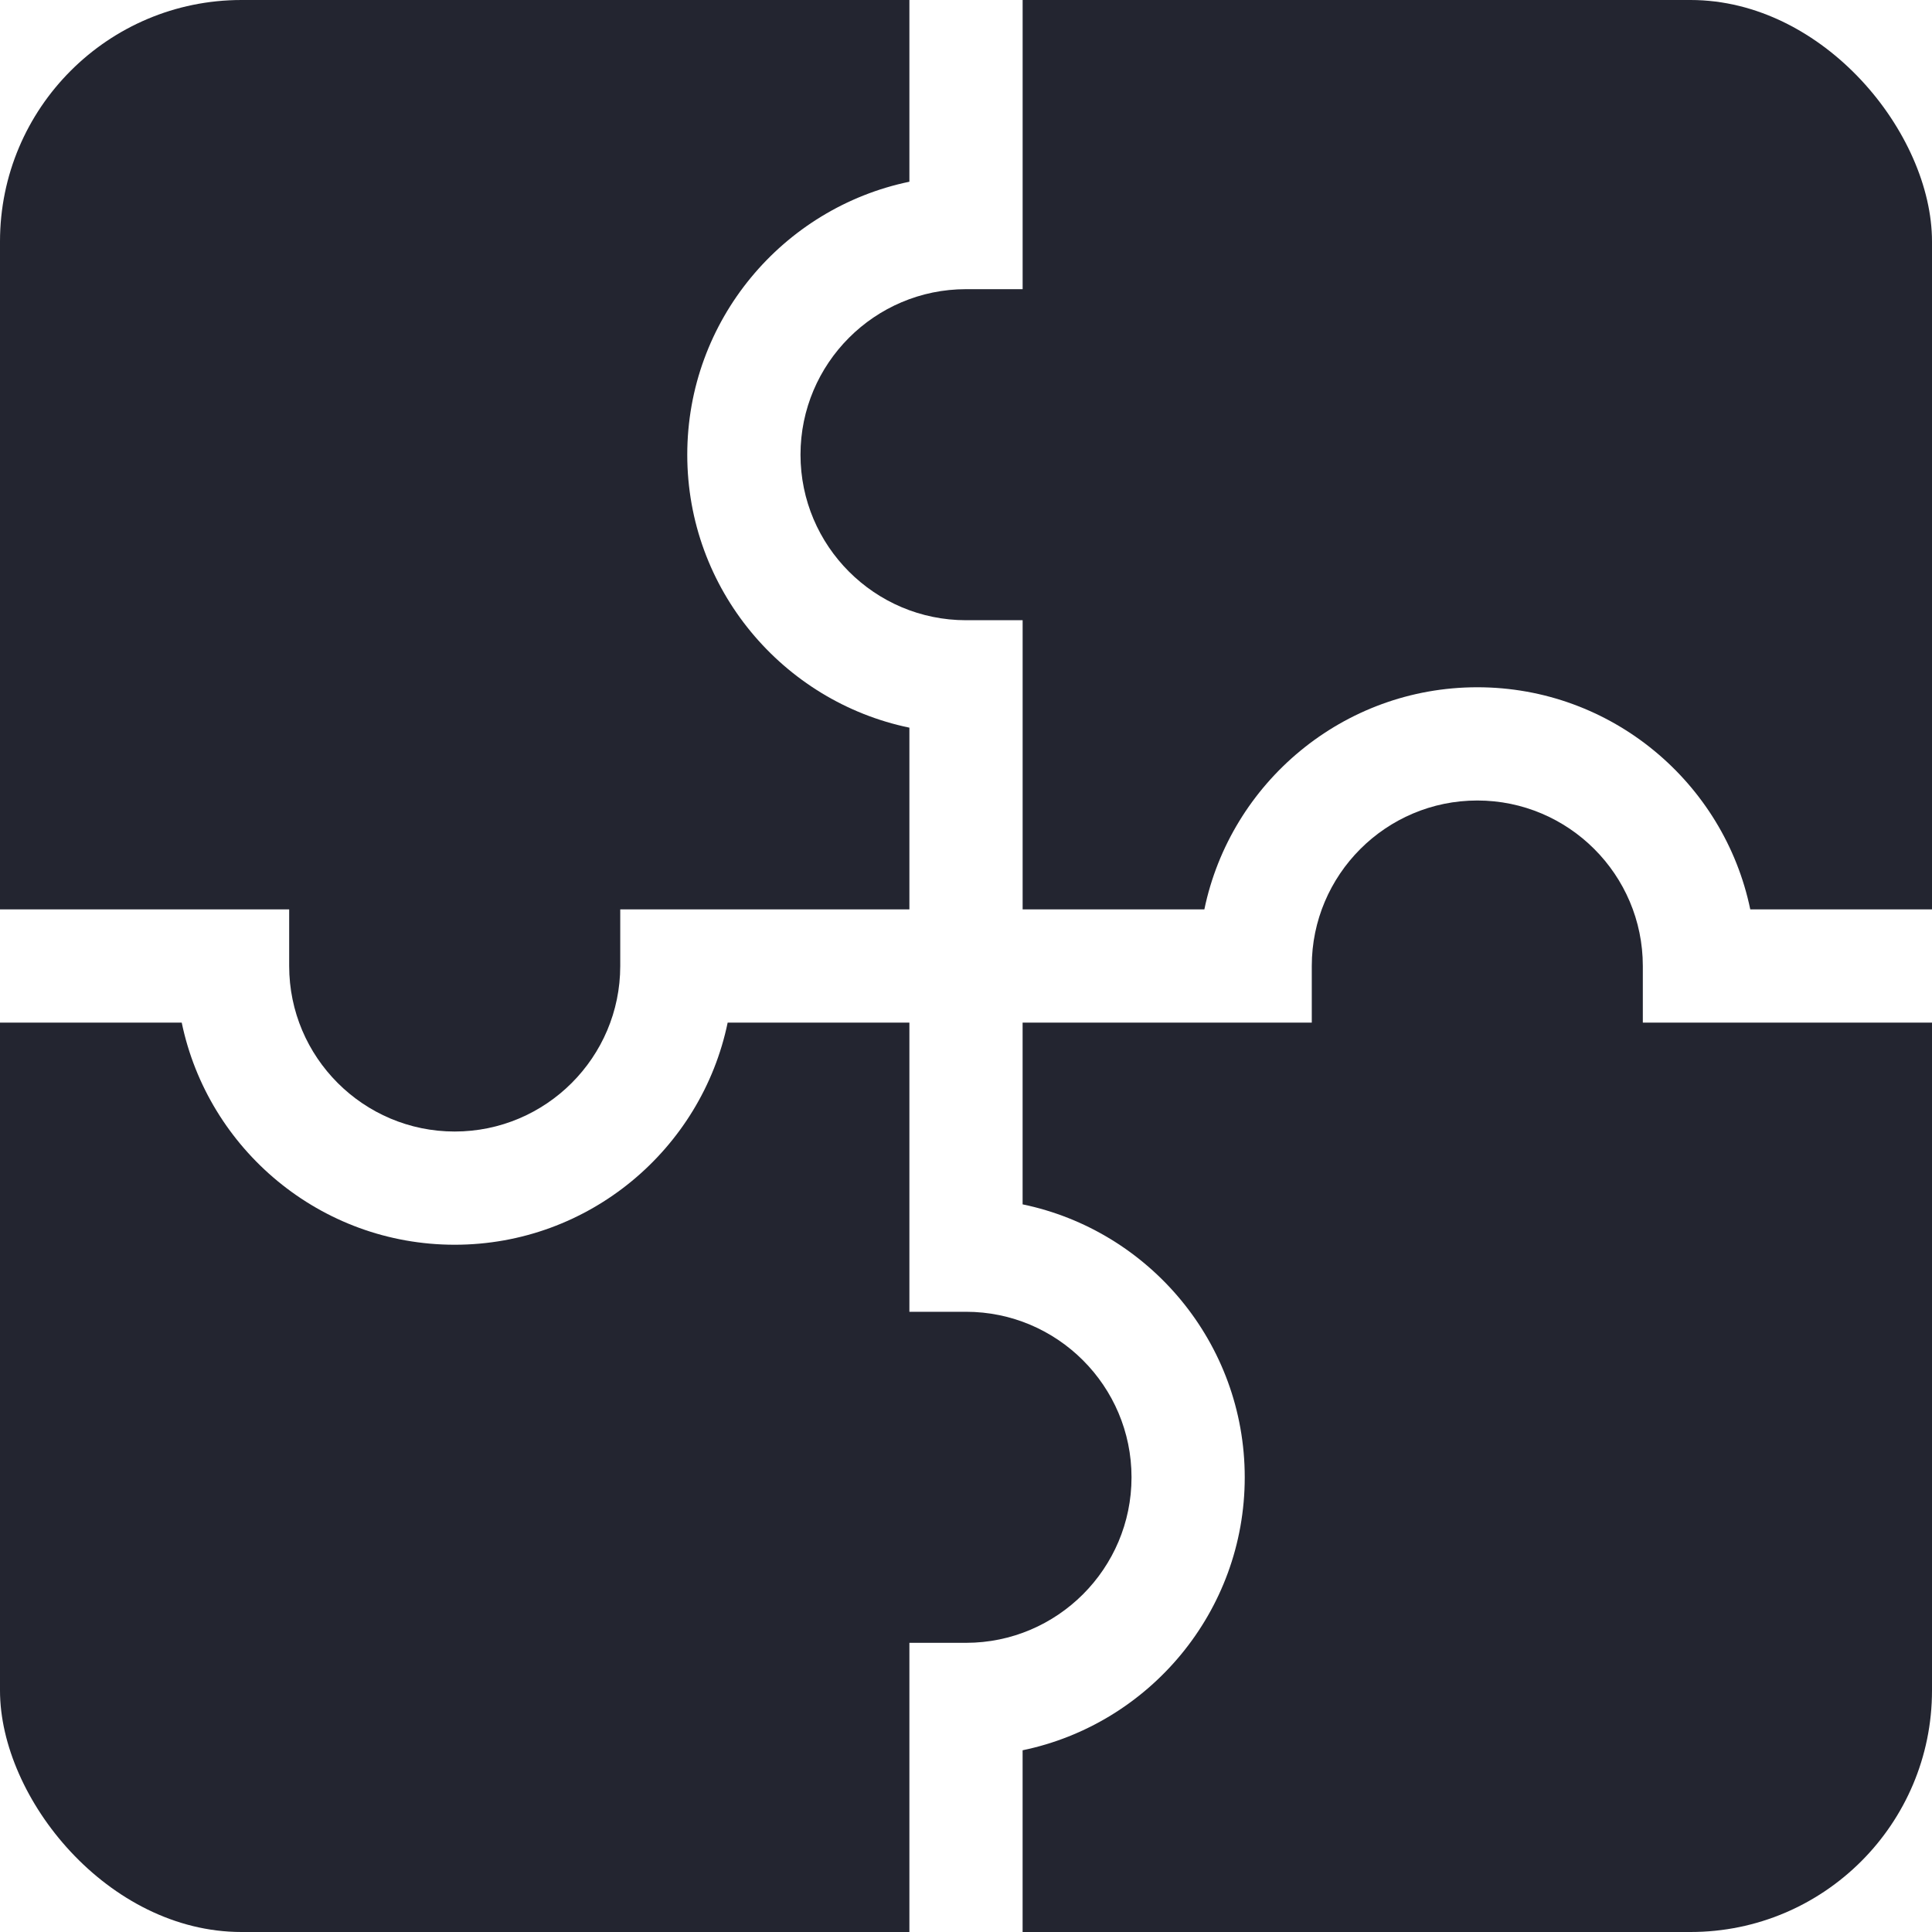 <svg width="80" height="80" viewBox="0 0 80 80" fill="none" xmlns="http://www.w3.org/2000/svg">
<g clip-path="url(#clip0_1813_13117)">
<path d="M37.656 68.026H40C43.779 68.026 46.854 64.951 46.854 61.172C46.854 57.392 43.779 54.318 40 54.318H37.656V42.344H30.131C29.045 47.588 24.389 51.542 18.828 51.542C13.267 51.542 8.612 47.588 7.525 42.344H0V80H37.656V68.026Z" fill="#232530"/>
<path d="M42.345 11.974H40.001C36.221 11.974 33.147 15.049 33.147 18.828C33.147 22.608 36.221 25.682 40.001 25.682H42.345V37.656H49.87C50.956 32.412 55.611 28.458 61.173 28.458C66.734 28.458 71.389 32.412 72.475 37.656H80.001V0H42.345V11.974Z" fill="#232530"/>
<path d="M61.172 33.147C57.392 33.147 54.318 36.221 54.318 40.001V42.345H42.344V49.87C47.588 50.956 51.542 55.612 51.542 61.173C51.542 66.734 47.588 71.389 42.344 72.475V80.001H80V42.345H68.026V40.001C68.026 36.221 64.951 33.147 61.172 33.147Z" fill="#232530"/>
<path d="M37.656 7.525V0H0V37.656H11.974V40C11.974 43.779 15.049 46.854 18.828 46.854C22.608 46.854 25.683 43.779 25.683 40V37.656H37.656V30.131C32.412 29.044 28.458 24.389 28.458 18.828C28.458 13.267 32.412 8.612 37.656 7.525Z" fill="#232530"/>
</g>
<defs>
<clipPath id="clip0_1813_13117">
<rect width="80" height="80" rx="10" fill="white"/>
</clipPath>
</defs>
</svg>
